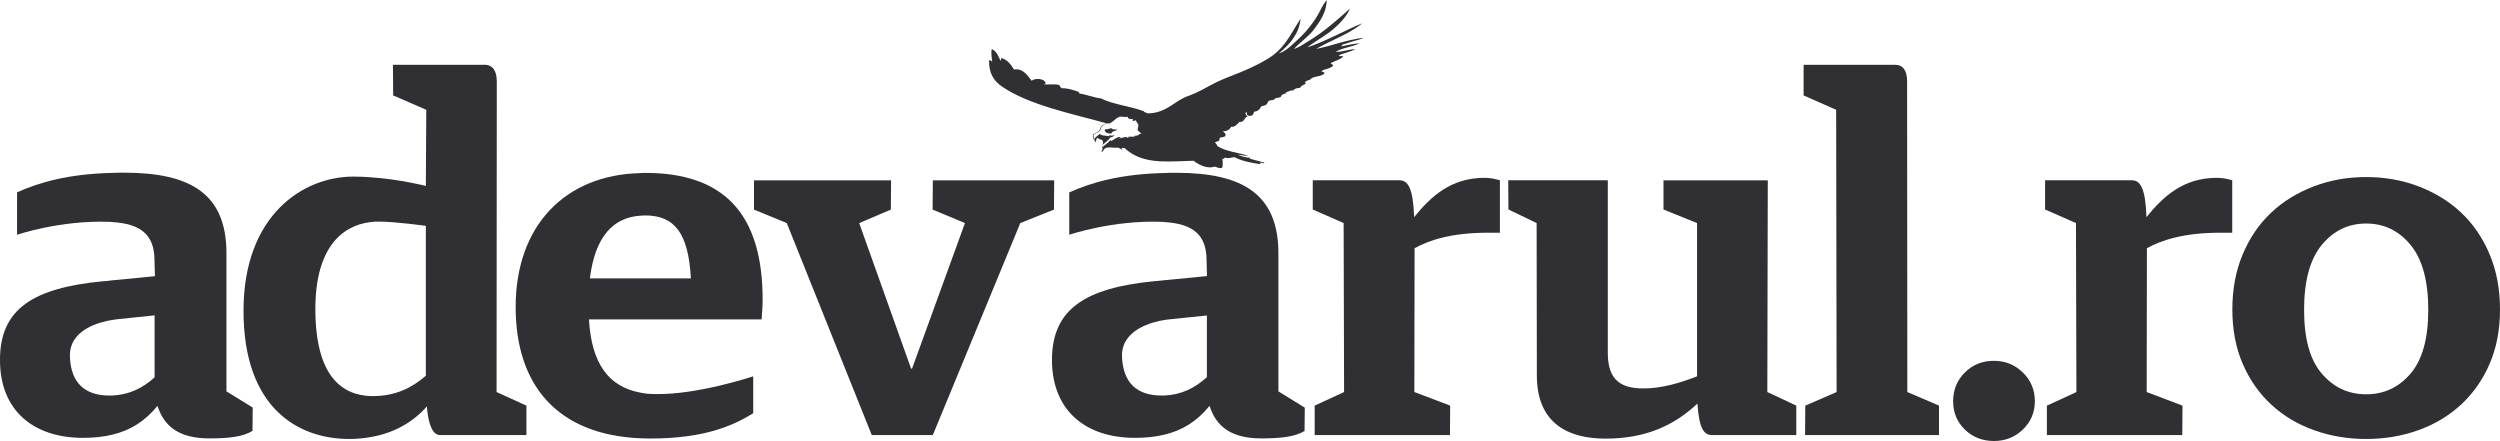 <svg xmlns="http://www.w3.org/2000/svg" xmlns:xlink="http://www.w3.org/1999/xlink" id="Layer_1" x="0px" y="0px" style="enable-background:new 0 0 320 50;" xml:space="preserve" viewBox="26 1.72 222.68 39.28"> <style type="text/css"> 	.st0{fill:#302F34;} </style> <g> 	<path class="st0" d="M63.93,35.19c-1.25,1.08-2.71,1.81-4.71,1.81h-0.2c-2.53-0.09-4.93-1.72-4.93-7.77c0-5.28,2.25-7.42,4.93-7.73 &#9;&#9;c0.24-0.04,0.48-0.04,0.73-0.04c1.5,0,4.18,0.38,4.18,0.38V35.19z M70.23,36.64l0.02-27.67c0-0.92-0.35-1.48-1.08-1.48h-8.17 &#9;&#9;l0.02,2.73l2.95,1.28l-0.04,6.78c0,0-2.31-0.59-4.91-0.77c-0.51-0.04-1.05-0.06-1.56-0.06c-4.42,0-9.77,3.39-9.77,11.95 &#9;&#9;c0,8.69,4.88,11.42,9.42,11.42c0.68,0,1.3-0.06,1.91-0.17c2.18-0.37,3.85-1.41,5-2.73c0.13,1.59,0.51,2.55,1.17,2.55h7.7v-2.62 &#9;&#9;L70.23,36.64z"></path> 	<path class="st0" d="M83.04,20.93c0.13,0,0.28-0.02,0.43-0.02c2.62,0,3.85,1.58,4.07,5.61h-4.5h-4.5 &#9;&#9;C79.01,22.79,80.6,21.1,83.04,20.93 M93.84,30.17c0-0.22,0.09-0.97,0.09-1.75c0-7.81-3.59-11.3-10.46-11.3 &#9;&#9;c-0.15,0-0.28,0-0.43,0.02c-6.69,0.15-11.11,4.66-11.11,11.93c0,6.97,3.72,11.37,11.11,11.69c0.28,0,0.56,0.02,0.85,0.02 &#9;&#9;c4.81,0,7.32-1.1,9.2-2.25v-3.29c0,0-4.94,1.65-8.68,1.58c-0.48,0-0.95-0.03-1.38-0.13c-2.81-0.52-4.35-2.58-4.57-6.52h4.57H93.84z &#9;&#9;"></path> </g> <polygon class="st0" points="109.09,17.78 109.07,20.39 111.95,21.59 107.24,34.55 107.15,34.55 102.53,21.59 105.35,20.39  &#9;105.37,17.78 93.16,17.78 93.16,20.39 96.08,21.59 103.65,40.47 109.09,40.47 116.88,21.59 119.88,20.39 119.9,17.78 "></polygon> <g> 	<path class="st0" d="M133.48,35.33c-1.04,0.95-2.27,1.56-3.77,1.62h-0.26c-2.15,0-3.4-1.1-3.51-3.42 &#9;&#9;c-0.11-2.46,2.72-3.14,3.78-3.31c0.24-0.04,0.39-0.05,0.39-0.05l3.39-0.35V35.33z M139.87,36.58V24.29c0-5.26-3.16-7.18-9.11-7.18 &#9;&#9;c-0.37,0-0.73,0-1.06,0.02c-3.89,0.09-6.49,0.84-8.46,1.73v3.77c0,0,3.87-1.32,8.24-1.15c0.08,0,0.15,0,0.22,0.02 &#9;&#9;c2.57,0.15,3.77,1.14,3.77,3.4l0.04,1.41c0,0-2.03,0.21-3.81,0.37c-0.32,0.04-0.63,0.07-0.93,0.09c-6.06,0.61-9.07,2.44-9.07,7.03 &#9;&#9;c0.02,4.56,3.07,6.92,7.38,6.92c0.95,0,1.82-0.08,2.62-0.28c1.58-0.37,2.9-1.17,4.04-2.57c0.58,1.84,1.93,2.9,4.61,2.9 &#9;&#9;c1.65,0,2.98-0.13,3.85-0.66l0.02-2.08L139.87,36.58z"></path> 	<path class="st0" d="M143.1,37.85l2.62-1.21l-0.04-15.05l-2.75-1.21v-2.6h7.73c0.73,0,1.21,0.64,1.3,3.28 &#9;&#9;c1.5-1.85,3.28-3.5,6.27-3.5c0.48,0,0.95,0.09,1.37,0.22v4.67h-1.08c-3.28,0-5.26,0.68-6.52,1.38l-0.02,12.81l3.19,1.21l-0.02,2.62 &#9;&#9;H143.1V37.85z"></path> 	<path class="st0" d="M208.33,37.85l2.62-1.21l-0.04-15.05l-2.75-1.21v-2.6h7.73c0.73,0,1.21,0.64,1.3,3.28 &#9;&#9;c1.5-1.85,3.28-3.5,6.27-3.5c0.48,0,0.95,0.09,1.37,0.22v4.67h-1.08c-3.28,0-5.26,0.68-6.52,1.38l-0.02,12.81l3.19,1.21l-0.02,2.62 &#9;&#9;h-12.06V37.85z"></path> 	<path class="st0" d="M162.89,35.15l-0.02-13.56l-2.51-1.21l-0.02-2.6h8.87v15.39c0,2.45,1.21,3.15,3.19,3.15 &#9;&#9;c1.65,0,3.37-0.53,4.76-1.08V21.59l-2.99-1.21v-2.6h9.29l-0.04,18.86l2.58,1.21v2.62h-7.51c-0.73,0-1.14-0.57-1.3-2.8 &#9;&#9;c-2.07,1.94-4.58,3.12-8.21,3.12C165.84,40.78,162.89,39.57,162.89,35.15"></path> 	<path class="st0" d="M186.8,37.85l2.79-1.21l-0.04-25.14l-2.9-1.28V7.49h8.14c0.73,0,1.08,0.53,1.08,1.48l0.02,27.67l2.82,1.21 &#9;&#9;v2.62h-11.93L186.8,37.85z"></path> 	<path class="st0" d="M39.77,35.33c-1.04,0.95-2.27,1.56-3.78,1.62h-0.26c-2.14,0-3.41-1.1-3.5-3.42c-0.13-2.46,2.7-3.15,3.76-3.31 &#9;&#9;c0.24-0.04,0.41-0.06,0.41-0.06l3.37-0.35V35.33z M46.17,36.58v-12.3c0-5.27-3.15-7.18-9.12-7.18c-0.37,0-0.71,0-1.06,0.02 &#9;&#9;c-3.87,0.09-6.49,0.84-8.47,1.73v3.78c0,0,3.87-1.32,8.26-1.15c0.05,0,0.13,0,0.2,0.02c2.57,0.15,3.78,1.14,3.78,3.41l0.04,1.41 &#9;&#9;c0,0-2.03,0.21-3.81,0.37c-0.32,0.04-0.63,0.08-0.91,0.09C29,27.38,25.98,29.21,26,33.8c0,4.56,3.07,6.92,7.37,6.92 &#9;&#9;c0.95,0,1.82-0.08,2.62-0.28c1.58-0.37,2.9-1.17,4.04-2.57c0.58,1.84,1.94,2.9,4.61,2.9c1.66,0,2.98-0.13,3.85-0.67l0.02-2.08 &#9;&#9;L46.17,36.58z"></path> 	<path class="st0" d="M125.11,13.26c0.13-0.07,0.28,0.05,0.39-0.03c-0.02,0.2-0.45,0.1-0.5,0.38c-0.27,0.02-0.62-0.05-0.6-0.35 &#9;&#9;c0.15-0.03,0.4-0.05,0.57-0.13C124.97,13.19,125.13,13.14,125.11,13.26 M124.67,12.7c-0.03-0.01-0.07,0-0.26,0.09 &#9;&#9;c-0.14,0.07-0.29,0.15-0.33,0.31c-0.04,0.17-0.1,0.29-0.25,0.38c-0.14,0.08-0.43,0.18-0.43,0.3c0,0.13,0.02,0.34,0.02,0.34l0,0.03 &#9;&#9;c0.15-0.2,0.35-0.36,0.55-0.51c0.15,0.22,0.6,0.13,0.8,0.22c0.07-0.02-0.03-0.05,0.03-0.09c0.13,0.05,0.33,0.03,0.48,0 &#9;&#9;c-0.08,0.1-0.42,0.28-0.37,0.15c-0.19,0.46-0.89,0.61-0.72,1.02c-0.06-0.16,0.35-0.31,0.72-0.75c0.03-0.04,0.03,0.07,0.03,0.1 &#9;&#9;c0.3-0.1,0.52-0.4,0.87-0.37c0.02,0.08-0.12,0.09-0.13,0.14c0.1-0.03,0.49-0.13,0.68-0.14c0.1,0,0,0.05,0,0.08 &#9;&#9;c0.08,0.02,0.1-0.05,0.2-0.03c-0.02-0.03-0.05-0.03-0.1-0.05c0.17-0.07,0.7,0.05,0.62-0.12c0.33,0.07,0.35-0.2,0.62-0.18 &#9;&#9;c-0.17-0.07-0.25-0.22-0.38-0.32c0.03-0.17,0.08-0.25,0.07-0.5c-0.03-0.12-0.18-0.1-0.1-0.27c-0.06-0.02-0.05,0.07-0.12,0.05v-0.15 &#9;&#9;c-0.12,0-0.17,0.08-0.28,0.08c-0.03-0.1,0.03-0.1,0.02-0.18c-0.2-0.02-0.44,0.03-0.47-0.22c-0.23,0.08-0.43-0.02-0.67,0 &#9;&#9;C125.33,12.21,124.98,12.83,124.67,12.7 M123.36,14.1c0.01-0.18-0.08-0.39,0.07-0.45c0.28-0.17,0.5-0.17,0.6-0.55 &#9;&#9;c0.07-0.25,0.33-0.3,0.52-0.4c-0.01,0,0.01,0,0,0c-3.02-0.84-6.9-1.62-9.3-3.27c-0.67-0.45-1.19-1.15-1.15-2.34 &#9;&#9;c0.15-0.03,0.17,0.08,0.28,0.1c-0.05-0.33-0.11-0.75-0.05-1.1c0.45,0.17,0.59,0.65,0.79,1.05c0.05-0.07,0.03-0.2,0.08-0.25 &#9;&#9;c0.54,0.15,0.84,0.58,1.12,1.02c0.79-0.13,1.2,0.53,1.57,1c0.29-0.25,1.17-0.22,1.24,0.22c0.02,0.1-0.11,0.07-0.21,0.07 &#9;&#9;c0.33,0.12,1.03-0.05,1.45,0.1c0.02,0.15,0.13,0.2,0.2,0.28c0.53-0.02,1.08,0.17,1.52,0.33c0.03,0.03,0.02,0.1,0.05,0.14 &#9;&#9;c0.69,0.1,1.22,0.35,1.91,0.43c1.1,0.55,2.6,0.69,3.81,1.14c0.08,0.1,0.17,0.13,0.38,0.2c1.74-0.03,2.37-1.17,3.71-1.59 &#9;&#9;c0.67-0.25,1.3-0.6,1.94-0.95c0.77-0.43,1.6-0.72,2.42-1.05c0.8-0.33,1.62-0.69,2.35-1.12c0.8-0.44,1.35-0.94,1.85-1.62 &#9;&#9;c0.49-0.65,0.84-1.37,1.34-2.1c-0.15,1.42-1.04,2.34-1.95,3.09c0.54-0.17,0.95-0.55,1.34-0.9c0.8-0.7,1.52-1.5,2.09-2.44 &#9;&#9;c0.28-0.47,0.48-1,0.85-1.42c-0.04,1.12-0.59,1.87-1.1,2.57c-0.55,0.74-1.27,1.17-1.83,1.8c0.5-0.17,0.93-0.48,1.37-0.75 &#9;&#9;c1.32-0.8,2.49-1.84,3.63-2.86c-0.28,0.65-0.84,1.27-1.3,1.67c-0.75,0.7-1.72,1.17-2.52,1.8c1.69-0.57,3.26-1.47,4.91-2.16 &#9;&#9;c-1.15,0.97-2.77,1.5-4.11,2.29c1.38-0.27,2.71-0.82,4.26-1c-0.25,0.12-0.57,0.22-0.9,0.3c-0.22,0.07-0.47,0.13-0.68,0.22 &#9;&#9;c-0.18,0.05-0.38,0.05-0.43,0.25c0.53-0.12,1.05-0.22,1.64-0.28c-0.32,0.18-0.72,0.25-1.1,0.37c-0.37,0.1-0.77,0.22-1.05,0.4 &#9;&#9;c0.58,0.02,1.14-0.22,1.77-0.25c-0.22,0.12-0.48,0.22-0.75,0.3c-0.25,0.1-0.55,0.12-0.73,0.28c0.03,0.13,0.33-0.02,0.38,0.1 &#9;&#9;c-0.29,0.28-0.75,0.37-1.1,0.57c0,0.13,0.2,0.08,0.2,0.23c-0.22,0.28-0.74,0.28-1.04,0.48c0.07,0.1,0.25,0.07,0.28,0.18 &#9;&#9;c-0.25,0.38-1.05,0.22-1.3,0.6c-0.2,0.01-0.3,0.13-0.45,0.2c0,0.08,0.09,0.07,0.07,0.15c-0.18,0.1-0.42,0.17-0.5,0.37 &#9;&#9;c-0.29,0-0.49,0.08-0.63,0.23c-0.3-0.03-0.38,0.13-0.62,0.15c-0.1,0.02,0.12,0.08,0.02,0.1c-0.2,0.05-0.43,0.1-0.48,0.32 &#9;&#9;c-0.15,0.09-0.33,0.07-0.47,0.12c-0.05,0.03-0.1,0.1-0.15,0.13c-0.15,0.07-0.33,0.03-0.44,0.1c-0.12,0.08-0.12,0.23-0.23,0.33 &#9;&#9;c-0.15,0.13-0.28,0.08-0.47,0.18c-0.12,0.28-0.32,0.43-0.64,0.47c0,0.32-0.35,0.48-0.6,0.28c-0.02-0.08-0.05-0.15-0.05-0.27 &#9;&#9;c-0.22,0.12-0.02,0.33,0.1,0.39c-0.33,0.08-0.27,0.55-0.73,0.5c-0.2,0.18-0.4,0.49-0.75,0.43c-0.13,0.28-0.4,0.4-0.75,0.42 &#9;&#9;c0.15,0.07,0.33,0.22,0.22,0.43c-0.13,0.07-0.3,0.1-0.47,0.12c-0.05,0.08-0.02,0.22-0.08,0.27c-0.07,0.08-0.24,0.08-0.35,0.13 &#9;&#9;c0.03,0.13,0.17,0.2,0.2,0.35c0.73,0.48,1.85,0.58,2.77,0.87c-0.25,0.02-0.63-0.07-0.95-0.1c0.32,0.15,0.68,0.25,1.12,0.28 &#9;&#9;c-0.02,0.05-0.08,0.02-0.03,0.08c0.42,0.12,0.87,0.23,1.29,0.35c-0.07,0.13-0.24-0.02-0.38,0c-0.07,0.03,0.08,0.08,0,0.13 &#9;&#9;c-0.85-0.12-1.65-0.28-2.29-0.62c-0.2,0-0.6,0.17-0.85,0.03c-0.05,0.07-0.13,0.2-0.23,0.07c0.02,0.25,0.07,0.63-0.02,0.84 &#9;&#9;c-0.22,0.11-0.47-0.05-0.65-0.1c-0.67,0.24-1.45-0.17-1.9-0.52c-0.87,0.02-2.01,0.1-2.99,0.05c-1.35-0.07-2.39-0.45-3.16-1.19 &#9;&#9;h-0.23c-0.12,0.05,0.15,0.15,0,0.15c-0.12-0.05-0.2-0.12-0.32-0.18c-0.43,0.05-0.85-0.1-1.15,0.05c-0.17,0.1-0.2,0.32-0.35,0.33 &#9;&#9;c0.03-0.2,0.13-0.2,0.1-0.4c-0.03-0.15,0.1-0.57,0.02-0.5c-0.03-0.33-0.28-0.08-0.43-0.35c-0.18,0.02-0.15,0.23-0.2,0.38 &#9;&#9;c-0.08-0.05-0.11-0.14-0.13-0.26L123.36,14.1z"></path> 	<path class="st0" d="M203.61,41c-1.04,0-1.9-0.34-2.6-1.02c-0.7-0.68-1.04-1.52-1.04-2.53c0-1.01,0.35-1.86,1.04-2.55 &#9;&#9;c0.7-0.7,1.56-1.04,2.6-1.04c1.01,0,1.86,0.35,2.57,1.04c0.71,0.69,1.07,1.55,1.07,2.55c0,1.01-0.36,1.85-1.07,2.53 &#9;&#9;C205.47,40.66,204.61,41,203.61,41"></path> 	<path class="st0" d="M236.76,36.84c1.58,0,2.9-0.61,3.95-1.84c1.05-1.22,1.58-3.12,1.58-5.68c0-2.59-0.53-4.52-1.58-5.79 &#9;&#9;c-1.05-1.27-2.37-1.9-3.95-1.9c-1.58,0-2.9,0.63-3.95,1.9c-1.05,1.27-1.58,3.2-1.58,5.79c0,2.56,0.52,4.46,1.58,5.68 &#9;&#9;C233.86,36.23,235.17,36.84,236.76,36.84 M236.76,40.82c-1.64,0-3.19-0.26-4.64-0.78c-1.46-0.52-2.72-1.27-3.8-2.27 &#9;&#9;c-1.08-0.99-1.93-2.2-2.55-3.63c-0.62-1.42-0.93-3.05-0.93-4.86c0-1.81,0.31-3.46,0.93-4.92c0.62-1.47,1.47-2.71,2.55-3.72 &#9;&#9;c1.08-1.01,2.35-1.78,3.8-2.33c1.45-0.55,3-0.82,4.64-0.82c1.64,0,3.19,0.27,4.64,0.82c1.45,0.55,2.72,1.32,3.8,2.33 &#9;&#9;c1.08,1.01,1.93,2.25,2.55,3.72c0.62,1.47,0.93,3.11,0.93,4.92c0,1.81-0.31,3.43-0.93,4.86c-0.62,1.43-1.47,2.63-2.55,3.63 &#9;&#9;c-1.08,0.99-2.35,1.75-3.8,2.27C239.95,40.56,238.4,40.82,236.76,40.82"></path> </g> </svg>